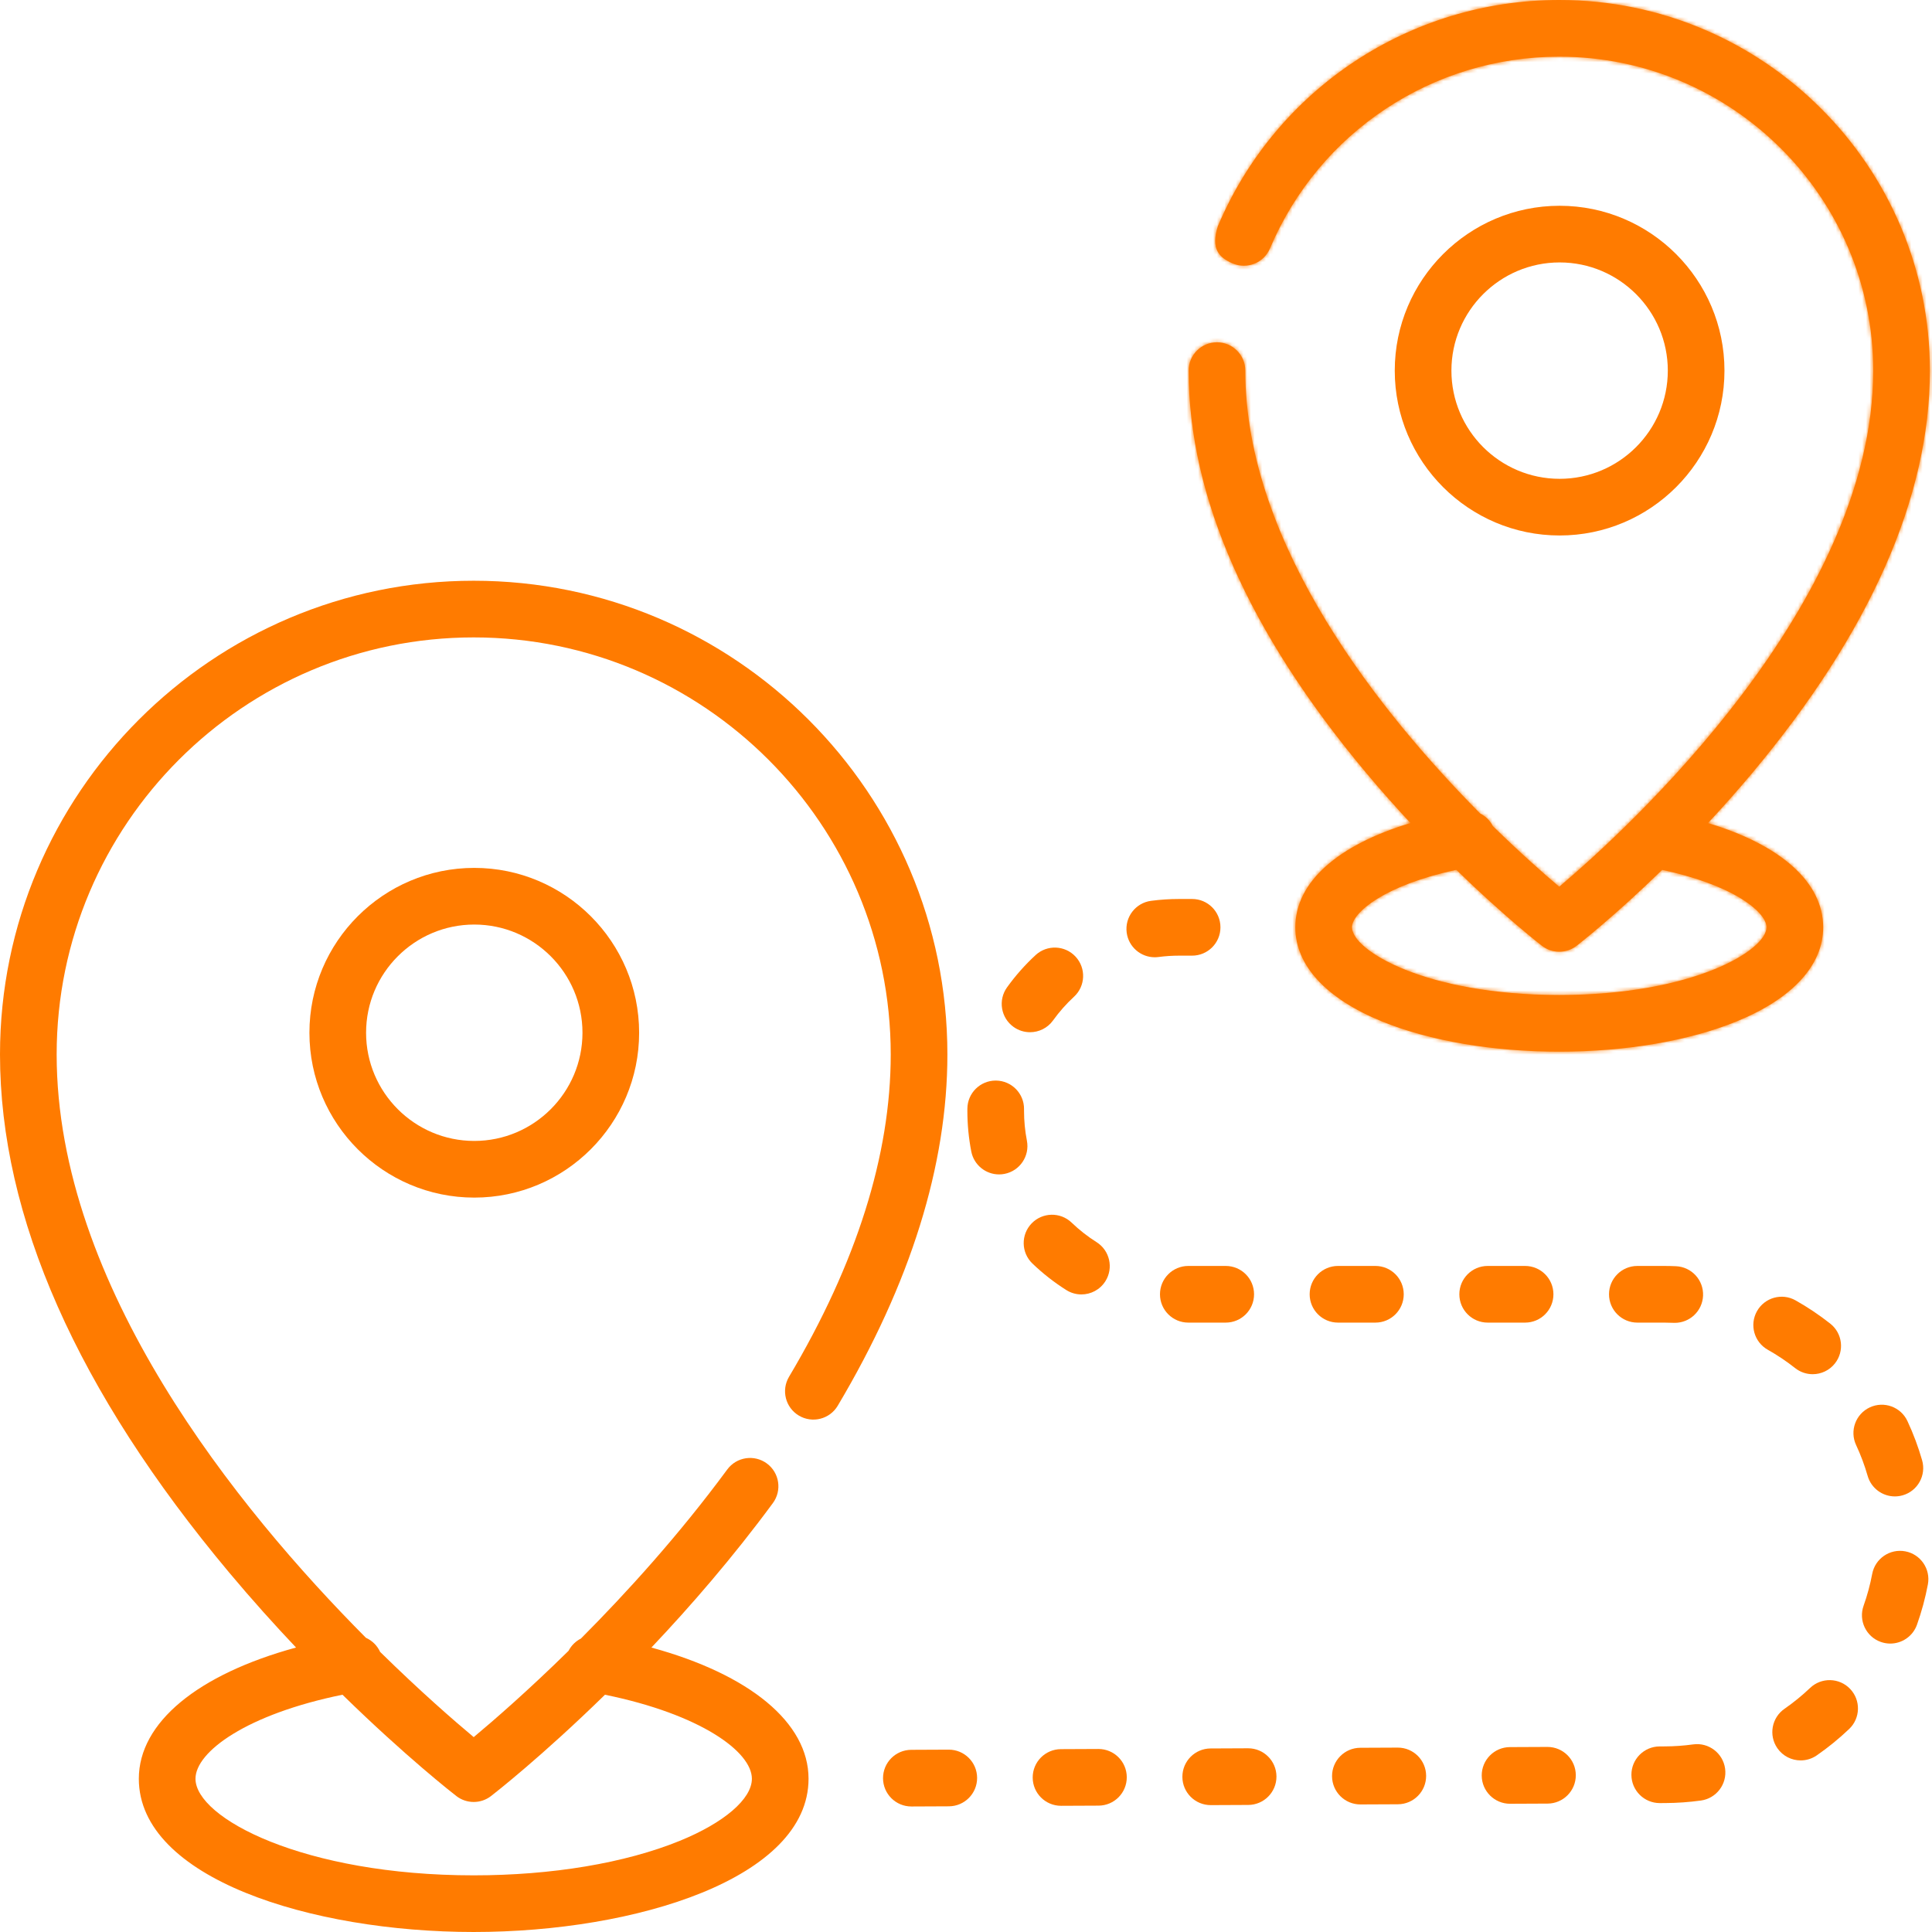 <?xml version="1.0" encoding="UTF-8"?> <svg xmlns="http://www.w3.org/2000/svg" width="512" height="512" viewBox="0 0 512 512" fill="none"> <path d="M504.918 411.118C500.849 410.351 496.919 413.031 496.151 417.106C495.612 419.963 494.846 422.798 493.871 425.534C492.479 429.439 494.516 433.734 498.422 435.127C499.255 435.424 500.107 435.565 500.944 435.565C504.028 435.565 506.92 433.649 508.016 430.577C509.253 427.107 510.226 423.51 510.909 419.885C511.674 415.81 508.992 411.884 504.918 411.118Z" fill="#FF7B00"></path> <path d="M509.379 386.984C508.361 383.439 507.055 379.947 505.493 376.6C503.739 372.842 499.275 371.218 495.514 372.97C491.757 374.724 490.132 379.191 491.885 382.949C493.115 385.584 494.145 388.336 494.946 391.126C495.891 394.419 498.895 396.565 502.159 396.565C502.846 396.565 503.542 396.47 504.234 396.272C508.219 395.127 510.522 390.969 509.379 386.984Z" fill="#FF7B00"></path> <path d="M125.535 153.902C56.315 153.902 0 210.217 0 279.437C0 322.414 20.444 368.622 60.765 416.778C66.756 423.933 72.726 430.563 78.455 436.612C52.421 443.718 36.79 456.485 36.79 471.386C36.79 497.765 82.512 511.999 125.531 511.999C168.551 511.999 214.272 497.764 214.272 471.386C214.272 456.497 198.646 443.727 172.629 436.618C183.023 425.645 194.207 412.735 204.819 398.335C207.279 394.996 206.567 390.297 203.229 387.837C199.893 385.38 195.191 386.09 192.731 389.428C179.919 406.815 166.051 422.095 153.95 434.232C152.563 434.94 151.403 436.064 150.676 437.481C139.836 448.134 130.714 456.037 125.538 460.355C120.419 456.079 111.436 448.283 100.735 437.769C99.967 436.086 98.618 434.766 96.972 434.03C62.965 399.825 15.015 340.729 15.015 279.439C15.015 218.499 64.594 168.92 125.534 168.92C186.474 168.92 236.053 218.499 236.053 279.439C236.053 306.052 226.985 334.792 209.101 364.861C206.982 368.426 208.152 373.033 211.716 375.152C215.28 377.271 219.888 376.101 222.007 372.537C241.291 340.113 251.069 308.791 251.069 279.439C251.07 210.217 194.755 153.902 125.535 153.902ZM120.94 475.971C122.292 477.018 123.914 477.541 125.535 477.541C127.156 477.541 128.777 477.018 130.13 475.971C131.051 475.258 143.597 465.474 160.32 449.123C185.642 454.287 199.258 464.23 199.258 471.387C199.258 476.732 191.932 483.038 180.139 487.843C165.675 493.738 146.282 496.985 125.532 496.985C80.526 496.985 51.806 481.823 51.806 471.387C51.806 464.22 65.426 454.282 90.762 449.118C107.578 465.566 120.142 475.353 120.94 475.971Z" fill="#FF7B00"></path> <mask id="path-4-inside-1" fill="white"> <path d="M452.631 218.121C456.451 214.022 460.386 209.606 464.332 204.892C495.59 167.559 511.439 131.67 511.439 98.219C511.439 44.062 467.378 0 413.22 0C373.657 0 338.134 23.546 322.723 59.986C320.906 65.836 322.894 68.211 326.712 69.825C330.53 71.439 334.937 69.654 336.551 65.836C349.609 34.964 379.703 15.015 413.22 15.015C459.099 15.015 496.424 52.341 496.424 98.22C496.424 160.263 431.286 219.704 413.217 234.995C409.235 231.63 402.967 226.122 395.618 218.918C394.885 217.465 393.701 216.313 392.279 215.6C366.356 189.499 330.016 144.632 330.016 98.22C330.016 94.073 326.656 90.712 322.508 90.712C318.362 90.712 315 94.073 315 98.22C315 131.67 330.849 167.559 362.108 204.893C366.053 209.604 369.985 214.018 373.803 218.116C354.449 223.931 343.276 233.829 343.276 245.748C343.276 255.8 351.43 264.659 366.238 270.692C378.908 275.855 395.593 278.699 413.219 278.699C430.844 278.699 447.529 275.855 460.2 270.692C475.005 264.658 483.159 255.799 483.159 245.747C483.158 233.85 471.977 223.943 452.631 218.121ZM413.218 263.682C377.679 263.682 358.292 251.834 358.292 245.746C358.292 241.78 367.111 234.522 385.943 230.518C398.614 242.847 408.019 250.173 408.626 250.644C409.979 251.691 411.6 252.214 413.221 252.214C414.842 252.214 416.462 251.691 417.816 250.644C418.423 250.175 427.826 242.848 440.497 230.52C448.887 232.309 456.155 234.93 461.241 238.026C465.564 240.66 468.145 243.546 468.145 245.746C468.143 251.834 448.756 263.682 413.218 263.682Z"></path> </mask> <path d="M452.631 218.121C456.451 214.022 460.386 209.606 464.332 204.892C495.59 167.559 511.439 131.67 511.439 98.219C511.439 44.062 467.378 0 413.22 0C373.657 0 338.134 23.546 322.723 59.986C320.906 65.836 322.894 68.211 326.712 69.825C330.53 71.439 334.937 69.654 336.551 65.836C349.609 34.964 379.703 15.015 413.22 15.015C459.099 15.015 496.424 52.341 496.424 98.22C496.424 160.263 431.286 219.704 413.217 234.995C409.235 231.63 402.967 226.122 395.618 218.918C394.885 217.465 393.701 216.313 392.279 215.6C366.356 189.499 330.016 144.632 330.016 98.22C330.016 94.073 326.656 90.712 322.508 90.712C318.362 90.712 315 94.073 315 98.22C315 131.67 330.849 167.559 362.108 204.893C366.053 209.604 369.985 214.018 373.803 218.116C354.449 223.931 343.276 233.829 343.276 245.748C343.276 255.8 351.43 264.659 366.238 270.692C378.908 275.855 395.593 278.699 413.219 278.699C430.844 278.699 447.529 275.855 460.2 270.692C475.005 264.658 483.159 255.799 483.159 245.747C483.158 233.85 471.977 223.943 452.631 218.121ZM413.218 263.682C377.679 263.682 358.292 251.834 358.292 245.746C358.292 241.78 367.111 234.522 385.943 230.518C398.614 242.847 408.019 250.173 408.626 250.644C409.979 251.691 411.6 252.214 413.221 252.214C414.842 252.214 416.462 251.691 417.816 250.644C418.423 250.175 427.826 242.848 440.497 230.52C448.887 232.309 456.155 234.93 461.241 238.026C465.564 240.66 468.145 243.546 468.145 245.746C468.143 251.834 448.756 263.682 413.218 263.682Z" fill="#FF7B00"></path> <path d="M452.631 218.121L364.843 136.308L233.32 277.438L418.05 333.03L452.631 218.121ZM464.332 204.892L372.324 127.856L372.315 127.867L464.332 204.892ZM511.439 98.219L631.439 98.219L511.439 98.219ZM322.723 59.986L212.2 13.244L209.885 18.719L208.122 24.396L322.723 59.986ZM336.551 65.836L226.031 19.089L226.026 19.1L226.021 19.111L336.551 65.836ZM413.217 234.995L335.763 326.651L413.272 392.151L490.736 326.597L413.217 234.995ZM395.618 218.918L288.479 272.967L297.427 290.705L311.615 304.612L395.618 218.918ZM392.279 215.6L307.136 300.162L320.959 314.079L338.493 322.871L392.279 215.6ZM362.108 204.893L270.1 281.929L270.106 281.936L362.108 204.893ZM373.803 218.116L408.333 333.041L593.151 277.511L461.602 136.316L373.803 218.116ZM366.238 270.692L411.522 159.564L411.514 159.561L366.238 270.692ZM460.2 270.692L505.481 381.821L505.491 381.817L460.2 270.692ZM483.159 245.747L603.159 245.747L603.159 245.737L483.159 245.747ZM385.943 230.518L469.627 144.512L423.686 99.811L360.987 113.142L385.943 230.518ZM408.626 250.644L335.061 345.45L335.124 345.499L335.186 345.547L408.626 250.644ZM417.816 250.644L344.447 155.686L344.429 155.7L344.41 155.714L417.816 250.644ZM440.497 230.52L465.522 113.158L402.79 99.782L356.816 144.511L440.497 230.52ZM461.241 238.026L523.68 135.55L523.658 135.537L523.637 135.524L461.241 238.026ZM468.145 245.746L588.145 245.785L588.145 245.766V245.746H468.145ZM540.419 299.934C545.518 294.462 550.882 288.448 556.349 281.917L372.315 127.867C369.89 130.764 367.384 133.582 364.843 136.308L540.419 299.934ZM556.34 281.928C597.648 232.592 631.439 170.229 631.439 98.219H391.439C391.439 93.112 393.532 102.526 372.324 127.856L556.34 281.928ZM631.439 98.219C631.439 -22.211 533.653 -120 413.22 -120V120C401.103 120 391.439 110.335 391.439 98.219L631.439 98.219ZM413.22 -120C325.443 -120 246.39 -67.599 212.2 13.244L433.246 106.728C429.878 114.691 421.871 120 413.22 120V-120ZM208.122 24.396C202.985 40.939 194.829 78.391 214.817 119.238C234.572 159.609 268.495 175.496 279.987 180.355L373.437 -40.705C381.111 -37.46 412.131 -23.568 430.391 13.75C448.886 51.544 440.644 84.883 437.324 95.576L208.122 24.396ZM279.987 180.355C344.771 207.741 419.628 177.501 447.081 112.561L226.021 19.111C250.246 -38.193 316.289 -64.863 373.437 -40.705L279.987 180.355ZM447.071 112.583C441.352 126.104 427.922 135.015 413.22 135.015V-104.985C331.484 -104.985 257.866 -56.176 226.031 19.089L447.071 112.583ZM413.22 135.015C392.823 135.015 376.424 118.613 376.424 98.22H616.424C616.424 -13.931 525.375 -104.985 413.22 -104.985V135.015ZM376.424 98.22C376.424 92.869 377.753 91.584 376.107 95.331C374.486 99.019 371.26 104.647 365.874 111.771C354.817 126.395 341.378 138.587 335.698 143.393L490.736 326.597C503.125 316.112 531.289 290.938 557.319 256.508C581.185 224.941 616.424 168.549 616.424 98.22H376.424ZM490.671 143.339C488.524 141.525 484.502 138.008 479.621 133.224L311.615 304.612C321.432 314.236 329.946 321.735 335.763 326.651L490.671 143.339ZM502.757 164.869C490.064 139.708 469.816 120.238 446.065 108.329L338.493 322.871C317.586 312.388 299.706 295.222 288.479 272.967L502.757 164.869ZM477.422 131.038C468.293 121.847 459.676 111.588 453.974 102.205C451.26 97.739 450.056 94.848 449.637 93.622C449.237 92.454 450.016 94.171 450.016 98.22H210.016C210.016 151.859 230.516 196.633 248.879 226.848C267.827 258.027 290.342 283.252 307.136 300.162L477.422 131.038ZM450.016 98.22C450.016 27.809 392.941 -29.288 322.508 -29.288V210.712C260.371 210.712 210.016 160.337 210.016 98.22H450.016ZM322.508 -29.288C252.098 -29.288 195 27.789 195 98.22H435C435 160.357 384.626 210.712 322.508 210.712V-29.288ZM195 98.22C195 170.229 228.792 232.592 270.1 281.929L454.116 127.857C432.906 102.526 435 93.111 435 98.22H195ZM270.106 281.936C275.555 288.444 280.907 294.445 286.004 299.916L461.602 136.316C459.063 133.591 456.551 130.765 454.11 127.85L270.106 281.936ZM339.273 103.191C319.236 109.212 293.69 120.032 271.006 140.448C246.714 162.31 223.276 198.23 223.276 245.748H463.276C463.276 281.347 445.424 306.358 431.558 318.838C419.299 329.871 409.016 332.835 408.333 333.041L339.273 103.191ZM223.276 245.748C223.276 330.488 291.084 369.65 320.962 381.823L411.514 159.561C414.913 160.946 425.928 165.892 437.493 178.456C450.299 192.368 463.276 215.619 463.276 245.748H223.276ZM320.954 381.82C351.491 394.264 384.34 398.699 413.219 398.699V158.699C412.025 158.699 410.945 158.65 410.018 158.574C409.087 158.498 408.417 158.403 408.032 158.337C407.635 158.27 407.688 158.259 408.169 158.391C408.629 158.517 409.787 158.857 411.522 159.564L320.954 381.82ZM413.219 398.699C442.098 398.699 474.945 394.263 505.481 381.821L414.919 159.563C416.653 158.857 417.81 158.516 418.269 158.39C418.75 158.259 418.802 158.27 418.406 158.337C418.02 158.403 417.351 158.498 416.419 158.574C415.492 158.65 414.413 158.699 413.219 158.699V398.699ZM505.491 381.817C535.36 369.643 603.159 330.48 603.159 245.747H363.159C363.159 215.619 376.135 192.37 388.937 178.461C400.499 165.899 411.511 160.952 414.909 159.567L505.491 381.817ZM603.159 245.737C603.155 198.157 579.646 162.256 555.419 140.455C532.765 120.07 507.253 109.243 487.212 103.212L418.05 333.03C417.355 332.821 407.106 329.859 394.88 318.857C381.08 306.439 363.162 281.44 363.159 245.757L603.159 245.737ZM413.218 143.682C408.121 143.682 409.918 142.743 417.071 145.61C420.147 146.843 428.495 150.472 438.457 158.73C443.414 162.839 451.565 170.395 459.288 182.074C466.533 193.029 478.292 215.118 478.292 245.746H238.292C238.292 277.896 250.657 301.687 259.1 314.455C268.023 327.948 277.966 337.428 285.296 343.504C300.004 355.696 315.42 363.428 327.785 368.384C353.516 378.697 382.776 383.682 413.218 383.682V143.682ZM478.292 245.746C478.292 286.643 457.659 312.713 450.863 320.598C441.674 331.26 432.772 337.371 428.034 340.292C418.081 346.428 411.284 347.812 410.899 347.894L360.987 113.142C341.77 117.228 321.148 124.243 302.077 136.001C292.78 141.733 280.496 150.652 269.065 163.915C260.027 174.402 238.292 202.866 238.292 245.746H478.292ZM302.259 316.524C319.001 332.814 332.022 343.092 335.061 345.45L482.191 155.838C484.016 157.254 478.227 152.88 469.627 144.512L302.259 316.524ZM335.186 345.547C358.162 363.326 385.782 372.214 413.221 372.214V132.214C437.418 132.214 461.796 140.056 482.066 155.741L335.186 345.547ZM413.221 372.214C440.684 372.214 468.281 363.313 491.222 345.574L344.41 155.714C364.643 140.069 389 132.214 413.221 132.214V372.214ZM491.185 345.602C494.451 343.079 507.485 332.77 524.178 316.529L356.816 144.511C348.167 152.926 342.395 157.271 344.447 155.686L491.185 345.602ZM415.472 347.882C415.024 347.786 413.599 347.462 411.309 346.634C409.261 345.894 404.726 344.108 398.845 340.528L523.637 135.524C503.052 122.993 481.646 116.596 465.522 113.158L415.472 347.882ZM398.802 340.502C394.286 337.751 385.794 332.025 376.866 322.043C372.303 316.941 365.905 308.81 360.272 297.505C354.709 286.342 348.145 268.515 348.145 245.746H588.145C588.145 200.59 564.09 171.367 555.762 162.055C544.463 149.421 532.519 140.935 523.68 135.55L398.802 340.502ZM348.145 245.707C348.155 215.088 359.915 193.008 367.157 182.06C374.879 170.386 383.028 162.833 387.983 158.726C397.944 150.47 406.289 146.843 409.365 145.61C416.517 142.744 418.314 143.682 413.218 143.682V383.682C443.66 383.682 472.92 378.696 498.65 368.384C511.015 363.428 526.429 355.697 541.135 343.508C548.464 337.434 558.405 327.956 567.326 314.47C575.768 301.708 588.134 277.926 588.145 245.785L348.145 245.707Z" fill="#FF7B00" mask="url(#path-4-inside-1)"></path> <path d="M413.313 54.532C389.224 54.532 369.625 74.13 369.625 98.221C369.625 122.31 389.223 141.908 413.313 141.908C437.403 141.908 457.001 122.311 457.001 98.221C457.001 74.131 437.403 54.532 413.313 54.532ZM413.314 126.892C397.502 126.892 384.641 114.03 384.641 98.22C384.641 82.41 397.503 69.547 413.314 69.547C429.124 69.547 441.987 82.409 441.987 98.22C441.986 114.03 429.124 126.892 413.314 126.892Z" fill="#FF7B00"></path> <path d="M125.688 230C101.599 230 82 249.598 82 273.689C82 297.778 101.598 317.376 125.688 317.376C149.778 317.376 169.376 297.779 169.376 273.689C169.376 249.599 149.778 230 125.688 230ZM125.689 302.36C109.877 302.36 97.016 289.498 97.016 273.688C97.016 257.878 109.878 245.015 125.689 245.015C141.499 245.015 154.362 257.877 154.362 273.688C154.361 289.498 141.499 302.36 125.689 302.36Z" fill="#FF7B00"></path> <path d="M315.924 238.239H312.496C310 238.239 307.492 238.404 305.038 238.731C300.929 239.278 298.04 243.052 298.586 247.164C299.089 250.939 302.313 253.683 306.019 253.683C306.349 253.683 306.683 253.662 307.019 253.617C308.818 253.378 310.661 253.257 312.497 253.257H315.924V253.256C320.071 253.256 323.432 249.896 323.432 245.748C323.432 241.6 320.071 238.239 315.924 238.239Z" fill="#FF7B00"></path> <path d="M291.101 463.496C291.089 463.496 291.078 463.496 291.066 463.496L281.15 463.541C277.004 463.56 273.658 466.937 273.676 471.083C273.694 475.218 277.053 478.557 281.183 478.557C281.195 478.557 281.206 478.557 281.218 478.557L291.134 478.512C295.28 478.493 298.626 475.116 298.608 470.97C298.59 466.834 295.232 463.496 291.101 463.496Z" fill="#FF7B00"></path> <path d="M324.83 335.489H314.914C310.767 335.489 307.406 338.851 307.406 342.997C307.406 347.144 310.766 350.505 314.914 350.505H324.83C328.977 350.505 332.338 347.145 332.338 342.997C332.338 338.851 328.978 335.489 324.83 335.489Z" fill="#FF7B00"></path> <path d="M285.051 253.536C282.24 250.49 277.492 250.298 274.442 253.108C271.643 255.689 269.097 258.566 266.875 261.66C264.456 265.029 265.226 269.72 268.594 272.139C269.919 273.091 271.451 273.549 272.968 273.549C275.303 273.549 277.605 272.462 279.072 270.42C280.702 268.151 282.57 266.039 284.623 264.145C287.671 261.334 287.862 256.584 285.051 253.536Z" fill="#FF7B00"></path> <path d="M330.768 463.314C330.756 463.314 330.745 463.314 330.733 463.314L320.818 463.359C316.672 463.377 313.326 466.755 313.344 470.901C313.362 475.036 316.721 478.375 320.851 478.375C320.863 478.375 320.874 478.375 320.886 478.375L330.801 478.33C334.947 478.312 338.293 474.934 338.275 470.788C338.256 466.653 334.898 463.314 330.768 463.314Z" fill="#FF7B00"></path> <path d="M251.437 463.675C251.425 463.675 251.414 463.675 251.402 463.675L241.486 463.72C237.34 463.739 233.994 467.116 234.012 471.262C234.031 475.397 237.387 478.736 241.519 478.736C241.531 478.736 241.542 478.736 241.554 478.736L251.47 478.691C255.616 478.672 258.962 475.295 258.944 471.149C258.926 467.013 255.568 463.675 251.437 463.675Z" fill="#FF7B00"></path> <path d="M290.595 329.178C288.236 327.69 286.017 325.952 284.002 324.015C281.013 321.14 276.259 321.235 273.386 324.221C270.511 327.209 270.604 331.962 273.592 334.836C276.34 337.479 279.365 339.848 282.583 341.878C283.827 342.663 285.212 343.037 286.582 343.037C289.074 343.037 291.511 341.798 292.94 339.533C295.153 336.027 294.102 331.39 290.595 329.178Z" fill="#FF7B00"></path> <path d="M272.139 302.287C271.635 299.699 271.379 297.037 271.379 294.373L271.381 293.956C271.43 289.81 268.108 286.41 263.961 286.362C263.932 286.361 263.902 286.361 263.872 286.361C259.766 286.361 256.414 289.665 256.366 293.782L256.363 294.374C256.363 298 256.712 301.629 257.4 305.16C258.098 308.745 261.24 311.232 264.761 311.232C265.236 311.232 265.72 311.187 266.204 311.092C270.275 310.299 272.931 306.357 272.139 302.287Z" fill="#FF7B00"></path> <path d="M364.498 335.489H354.582C350.435 335.489 347.074 338.851 347.074 342.997C347.074 347.144 350.435 350.505 354.582 350.505H364.498C368.645 350.505 372.006 347.145 372.006 342.997C372.006 338.851 368.645 335.489 364.498 335.489Z" fill="#FF7B00"></path> <path d="M485.038 350.775C482.145 348.492 479.053 346.418 475.846 344.613C472.237 342.577 467.656 343.856 465.62 347.469C463.585 351.081 464.863 355.661 468.476 357.695C471.006 359.122 473.448 360.758 475.731 362.561C477.111 363.65 478.749 364.177 480.379 364.177C482.597 364.177 484.795 363.197 486.277 361.321C488.847 358.066 488.293 353.344 485.038 350.775Z" fill="#FF7B00"></path> <path d="M457.17 468.694C456.6 464.587 452.804 461.712 448.705 462.284C446.246 462.624 443.728 462.803 441.217 462.813L439.812 462.82C435.665 462.841 432.32 466.219 432.34 470.364C432.361 474.498 435.718 477.836 439.847 477.836C439.86 477.836 439.872 477.836 439.884 477.836L441.286 477.829C444.457 477.815 447.645 477.59 450.76 477.159C454.869 476.591 457.738 472.8 457.17 468.694Z" fill="#FF7B00"></path> <path d="M490.306 447.581C487.445 444.577 482.692 444.462 479.692 447.323C477.585 449.33 475.305 451.188 472.914 452.846C469.507 455.208 468.66 459.886 471.021 463.295C472.48 465.398 474.819 466.526 477.198 466.526C478.674 466.526 480.164 466.092 481.469 465.188C484.495 463.089 487.382 460.737 490.049 458.196C493.052 455.335 493.166 450.582 490.306 447.581Z" fill="#FF7B00"></path> <path d="M404.166 335.489H394.25C390.103 335.489 386.742 338.851 386.742 342.997C386.742 347.144 390.102 350.505 394.25 350.505H404.166C408.313 350.505 411.674 347.145 411.674 342.997C411.674 338.851 408.313 335.489 404.166 335.489Z" fill="#FF7B00"></path> <path d="M370.433 463.134C370.421 463.134 370.41 463.134 370.398 463.134L360.482 463.179C356.336 463.197 352.99 466.575 353.008 470.721C353.027 474.856 356.385 478.195 360.515 478.195C360.527 478.195 360.538 478.195 360.55 478.195L370.466 478.15C374.612 478.131 377.958 474.754 377.94 470.608C377.922 466.473 374.563 463.134 370.433 463.134Z" fill="#FF7B00"></path> <path d="M444.161 335.561C443.099 335.513 442.023 335.49 440.965 335.49H433.914C429.767 335.49 426.406 338.852 426.406 342.998C426.406 347.145 429.766 350.506 433.914 350.506H440.965V350.505C441.814 350.505 442.658 350.524 443.497 350.561C443.61 350.567 443.723 350.569 443.835 350.569C447.828 350.569 451.152 347.423 451.329 343.394C451.512 339.25 448.303 335.744 444.161 335.561Z" fill="#FF7B00"></path> <path d="M410.097 462.955C410.085 462.955 410.074 462.955 410.062 462.955L400.146 463C396 463.018 392.654 466.396 392.672 470.542C392.691 474.677 396.049 478.016 400.179 478.016C400.191 478.016 400.203 478.016 400.214 478.016L410.13 477.971C414.276 477.952 417.622 474.575 417.604 470.429C417.586 466.293 414.228 462.955 410.097 462.955Z" fill="#FF7B00"></path> </svg> 